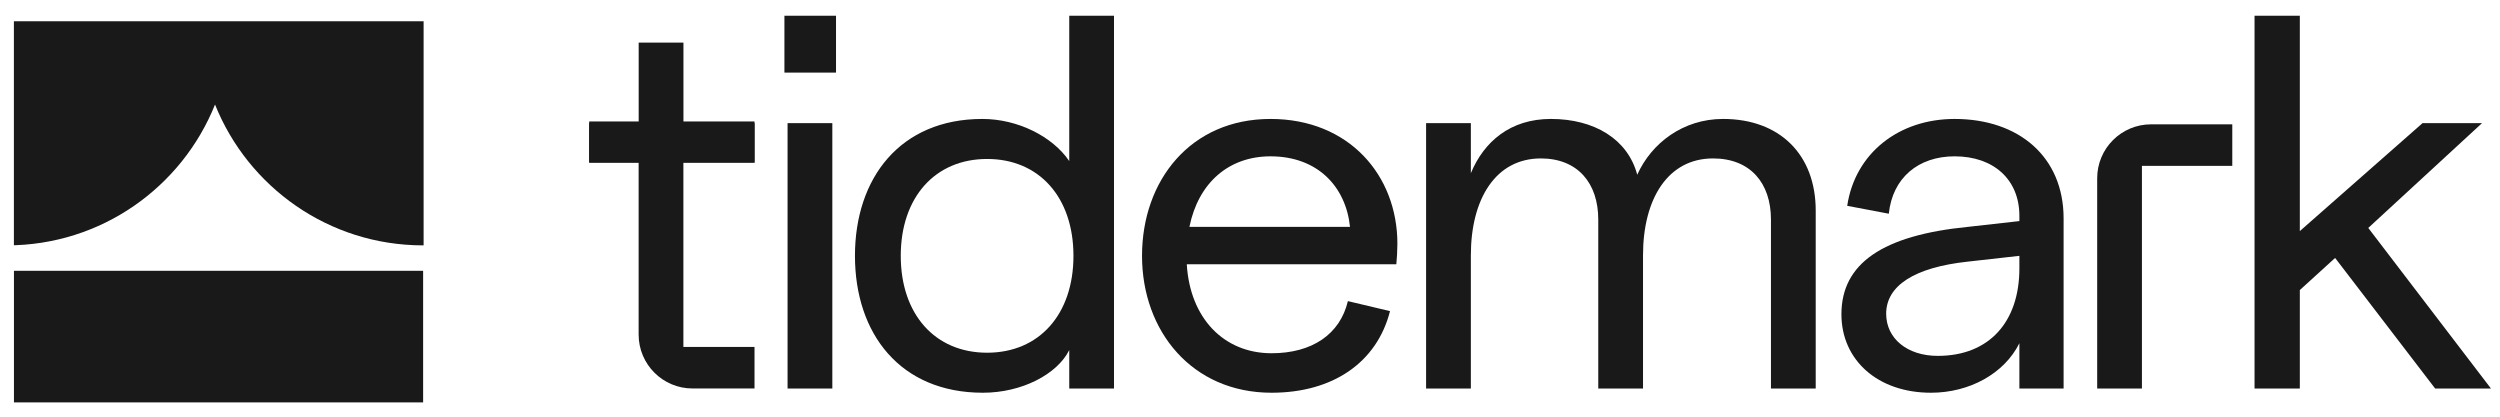 <svg xmlns="http://www.w3.org/2000/svg" xmlns:xlink="http://www.w3.org/1999/xlink" viewBox="0 0 360 60" width="360" height="60" preserveAspectRatio="xMidYMid meet" style="width: 100%; height: 100%; transform: translate3d(0px, 0px, 0px); content-visibility: visible;"><defs><clipPath id="__lottie_element_19"><rect width="360" height="60" x="0" y="0"></rect></clipPath><clipPath id="__lottie_element_24"><path d="M0,0 L360,0 L360,60 L0,60z"></path></clipPath><clipPath id="__lottie_element_25"><path fill="#ffffff" clip-rule="nonzero" d=" M61,0.5 C61,0.5 2,0.5 2,0.5 C2,0.5 2,64.804 2,64.804 C2,64.804 61,64.804 61,64.804 C61,64.804 61,0.5 61,0.5" fill-opacity="1"></path></clipPath></defs><g clip-path="url(#__lottie_element_19)"><g transform="matrix(1,0,0,1,84.594,2.017)" opacity="1" style="display: block;"><g opacity="1" transform="matrix(1,0,0,1,227.128,34.908)"><path fill="#191919" fill-opacity="1" d=" M-9.727,-11.262 C-9.727,-11.262 -9.727,19.021 -9.727,19.021 C-9.727,19.021 -3.284,19.021 -3.284,19.021 C-3.284,19.021 -3.284,-13.042 -3.284,-13.042 C-3.284,-13.042 9.727,-13.042 9.727,-13.042 C9.727,-13.042 9.727,-19.021 9.727,-19.021 C9.727,-19.021 -1.968,-19.021 -1.968,-19.021 C-6.253,-19.021 -9.727,-15.548 -9.727,-11.262z"></path></g><g opacity="1" transform="matrix(1,0,0,1,12.153,29.02)"><path fill="#191919" fill-opacity="1" d=" M1.669,-24.903 C1.669,-24.903 -4.777,-24.903 -4.777,-24.903 C-4.777,-24.903 -4.777,-13.303 -4.777,-13.303 C-4.777,-13.303 -11.904,-13.303 -11.904,-13.303 C-11.904,-13.303 -11.904,-7.616 -11.904,-7.616 C-11.904,-7.616 -4.784,-7.616 -4.784,-7.616 C-4.784,-7.616 -4.784,17.142 -4.784,17.142 C-4.784,21.429 -1.309,24.903 2.977,24.903 C2.977,24.903 11.904,24.903 11.904,24.903 C11.904,24.903 11.904,18.924 11.904,18.924 C11.904,18.924 1.661,18.923 1.661,18.923 C1.661,18.923 1.661,-7.616 1.661,-7.616 C1.661,-7.616 1.669,-7.616 1.669,-7.616 C1.669,-7.616 11.904,-7.616 11.904,-7.616 C11.904,-7.616 11.904,-13.303 11.904,-13.303 C11.904,-13.303 1.669,-13.303 1.669,-13.303 C1.669,-13.303 1.669,-24.903 1.669,-24.903z"></path></g><g opacity="1" transform="matrix(1,0,0,1,32.077,4.345)"><path fill="#191919" fill-opacity="1" d=" M-3.715,4.094 C-3.715,4.094 3.715,4.094 3.715,4.094 C3.715,4.094 3.715,-4.094 3.715,-4.094 C3.715,-4.094 -3.715,-4.094 -3.715,-4.094 C-3.715,-4.094 -3.715,4.094 -3.715,4.094z"></path></g><g opacity="1" transform="matrix(1,0,0,1,32.038,34.824)"><path fill="#191919" fill-opacity="1" d=" M-3.223,19.107 C-3.223,19.107 3.223,19.107 3.223,19.107 C3.223,19.107 3.223,-19.107 3.223,-19.107 C3.223,-19.107 -3.223,-19.107 -3.223,-19.107 C-3.223,-19.107 -3.223,19.107 -3.223,19.107z"></path></g><g opacity="1" transform="matrix(1,0,0,1,57.171,27.394)"><path fill="#191919" fill-opacity="1" d=" M12.207,-6.218 C9.78,-9.781 4.776,-12.283 -0.304,-12.283 C-12.131,-12.283 -18.651,-3.791 -18.651,7.43 C-18.651,18.651 -12.131,27.143 -0.228,27.143 C5.383,27.143 10.463,24.489 12.207,21.001 C12.207,21.001 12.207,26.536 12.207,26.536 C12.207,26.536 18.651,26.536 18.651,26.536 C18.651,26.536 18.651,-27.143 18.651,-27.143 C18.651,-27.143 12.207,-27.143 12.207,-27.143 C12.207,-27.143 12.207,-6.218 12.207,-6.218z M0.379,21.38 C-7.127,21.38 -12.056,15.845 -12.056,7.43 C-12.056,-0.986 -7.127,-6.52 0.379,-6.52 C7.885,-6.52 12.813,-0.986 12.813,7.43 C12.813,15.845 7.885,21.38 0.379,21.38z"></path></g><g opacity="1" transform="matrix(1,0,0,1,98.244,34.824)"><path fill="#191919" fill-opacity="1" d=" M0.114,-19.713 C-11.411,-19.713 -18.386,-10.842 -18.386,0 C-18.386,10.842 -11.183,19.713 0.266,19.713 C9.061,19.713 15.43,15.392 17.325,7.961 C17.325,7.961 11.259,6.52 11.259,6.52 C10.122,11.297 6.104,14.026 0.266,14.026 C-6.634,14.026 -11.486,8.946 -11.941,1.213 C-11.941,1.213 18.234,1.213 18.234,1.213 C18.311,0.531 18.386,-0.834 18.386,-1.744 C18.386,-11.6 11.411,-19.713 0.114,-19.713z M-11.562,-4.17 C-10.273,-10.539 -5.876,-14.33 0.114,-14.33 C6.861,-14.33 10.956,-10.008 11.563,-4.17 C11.563,-4.17 -11.562,-4.17 -11.562,-4.17z"></path></g><g opacity="1" transform="matrix(1,0,0,1,148.816,34.52)"><path fill="#191919" fill-opacity="1" d=" M14.709,-19.41 C8.947,-19.41 4.397,-15.922 2.351,-11.372 C0.986,-16.528 -3.866,-19.41 -10.083,-19.41 C-15.922,-19.41 -19.712,-16.15 -21.607,-11.6 C-21.607,-11.6 -21.607,-18.803 -21.607,-18.803 C-21.607,-18.803 -28.053,-18.803 -28.053,-18.803 C-28.053,-18.803 -28.053,19.41 -28.053,19.41 C-28.053,19.41 -21.607,19.41 -21.607,19.41 C-21.607,19.41 -21.607,0.228 -21.607,0.228 C-21.607,-7.885 -18.044,-13.723 -11.524,-13.723 C-6.217,-13.723 -3.26,-10.159 -3.26,-4.928 C-3.26,-4.928 -3.26,19.41 -3.26,19.41 C-3.26,19.41 3.185,19.41 3.185,19.41 C3.185,19.41 3.185,0.228 3.185,0.228 C3.185,-7.885 6.748,-13.723 13.269,-13.723 C18.651,-13.723 21.608,-10.159 21.608,-4.928 C21.608,-4.928 21.608,19.41 21.608,19.41 C21.608,19.41 28.053,19.41 28.053,19.41 C28.053,19.41 28.053,-6.217 28.053,-6.217 C28.053,-14.253 22.897,-19.41 14.709,-19.41z"></path></g><g opacity="1" transform="matrix(1,0,0,1,196.568,34.824)"><path fill="#191919" fill-opacity="1" d=" M0.303,-19.713 C-7.734,-19.713 -14.027,-14.785 -15.164,-7.203 C-15.164,-7.203 -9.174,-6.066 -9.174,-6.066 C-8.642,-11.222 -4.929,-14.33 0.303,-14.33 C5.913,-14.33 9.629,-10.994 9.629,-5.762 C9.629,-5.762 9.629,-5.004 9.629,-5.004 C9.629,-5.004 2.198,-4.17 2.198,-4.17 C-10.009,-2.957 -15.997,1.061 -15.997,8.415 C-15.997,15.011 -10.767,19.713 -3.109,19.713 C2.426,19.713 7.431,16.983 9.629,12.586 C9.629,12.586 9.629,19.106 9.629,19.106 C9.629,19.106 15.997,19.106 15.997,19.106 C15.997,19.106 15.997,-5.383 15.997,-5.383 C15.997,-14.255 9.553,-19.713 0.303,-19.713z M9.629,1.819 C9.629,9.477 5.308,14.405 -2.122,14.405 C-6.519,14.405 -9.553,11.903 -9.553,8.34 C-9.553,4.321 -5.535,1.668 2.198,0.834 C2.198,0.834 9.629,0 9.629,0 C9.629,0 9.629,1.819 9.629,1.819z"></path></g><g opacity="1" transform="matrix(1,0,0,1,257.082,27.09)"><path fill="#191919" fill-opacity="1" d=" M-0.645,3.715 C-0.645,3.715 15.732,-11.373 15.732,-11.373 C15.732,-11.373 7.165,-11.373 7.165,-11.373 C7.165,-11.373 -10.501,4.17 -10.501,4.17 C-10.501,4.17 -10.501,-26.84 -10.501,-26.84 C-10.501,-26.84 -17.022,-26.84 -17.022,-26.84 C-17.022,-26.84 -17.022,26.84 -17.022,26.84 C-17.022,26.84 -10.501,26.84 -10.501,26.84 C-10.501,26.84 -10.501,12.661 -10.501,12.661 C-10.501,12.661 -5.421,8.036 -5.421,8.036 C-5.421,8.036 8.984,26.84 8.984,26.84 C8.984,26.84 17.021,26.84 17.021,26.84 C17.021,26.84 -0.645,3.715 -0.645,3.715z"></path></g><g opacity="1" transform="matrix(1,0,0,1,12.154,18.43)"><path fill="#191919" fill-opacity="1" d=" M-11.904,-2.96 C-11.904,-2.96 11.904,-2.96 11.904,-2.96 C11.904,-2.96 11.904,2.96 11.904,2.96 C11.904,2.96 -11.904,2.96 -11.904,2.96 C-11.904,2.96 -11.904,-2.96 -11.904,-2.96z"></path></g></g><g clip-path="url(#__lottie_element_24)" transform="matrix(1,0,0,1,0,0)" opacity="1" style="display: block;"><g clip-path="url(#__lottie_element_25)"><g transform="matrix(0.983,0,0,1.013,1.793,38.806)" opacity="1" style="display: none;"><g opacity="1" transform="matrix(1.001,0,0,0.993,30.19,9.543)"><path fill="#A1B67F" fill-opacity="1" d=" M-29.94,-9.418 C-29.94,-9.418 29.94,-9.418 29.94,-9.418 C29.94,-9.418 29.94,9.418 29.94,9.418 C29.94,9.418 -29.94,9.418 -29.94,9.418 C-29.94,9.418 -29.94,-9.418 -29.94,-9.418z"></path></g></g><g transform="matrix(0.983,0,0,1.013,1.793,38.806)" opacity="1" style="display: block;"><g opacity="1" transform="matrix(1.001,0,0,0.993,30.19,9.543)"><path fill="#191919" fill-opacity="1" d=" M-29.94,-9.418 C-29.94,-9.418 29.94,-9.418 29.94,-9.418 C29.94,-9.418 29.94,9.418 29.94,9.418 C29.94,9.418 -29.94,9.418 -29.94,9.418 C-29.94,9.418 -29.94,-9.418 -29.94,-9.418z"></path></g></g><g transform="matrix(1,0,0,1,0.683,2.809)" opacity="1" style="display: none;"><g opacity="1" transform="matrix(1,0,0,1,60.164,16.388)"><path fill="#496F92" fill-opacity="1" d=" M59.914,-16.138 C59.914,-16.138 32.262,-16.138 32.262,-16.138 C32.262,-16.138 -0.014,-16.138 -0.014,-16.138 C-0.014,-16.138 -27.638,-16.138 -27.638,-16.138 C-27.638,-16.138 -59.914,-16.138 -59.914,-16.138 C-59.914,-16.138 -59.914,16.137 -59.914,16.137 C-59.914,16.137 -59.913,16.137 -59.913,16.137 C-46.328,16.137 -34.711,7.74 -29.95,-4.144 C-25.191,7.732 -13.587,16.125 -0.014,16.137 C-0.014,16.137 -0.003,16.137 -0.003,16.137 C0.003,16.137 0.008,16.138 0.014,16.138 C0.014,16.138 0.015,16.138 0.015,16.138 C0.015,16.138 0.015,16.136 0.015,16.136 C13.588,16.124 25.192,7.732 29.95,-4.144 C34.712,7.74 46.329,16.137 59.914,16.138 C59.914,16.138 59.914,-16.138 59.914,-16.138z"></path></g></g><g transform="matrix(1,0,0,1,0.75,2.809)" opacity="1" style="display: block;"><g opacity="1" transform="matrix(1,0,0,1,60.164,16.388)"><path fill="#191919" fill-opacity="1" d=" M59.914,-16.138 C59.914,-16.138 32.262,-16.138 32.262,-16.138 C32.262,-16.138 -0.014,-16.138 -0.014,-16.138 C-0.014,-16.138 -27.638,-16.138 -27.638,-16.138 C-27.638,-16.138 -59.914,-16.138 -59.914,-16.138 C-59.914,-16.138 -59.914,16.137 -59.914,16.137 C-59.914,16.137 -59.913,16.137 -59.913,16.137 C-46.328,16.137 -34.711,7.74 -29.95,-4.144 C-25.191,7.732 -13.587,16.125 -0.014,16.137 C-0.014,16.137 -0.003,16.137 -0.003,16.137 C0.003,16.137 0.008,16.138 0.014,16.138 C0.014,16.138 0.015,16.138 0.015,16.138 C0.015,16.138 0.015,16.136 0.015,16.136 C13.588,16.124 25.192,7.732 29.95,-4.144 C34.712,7.74 46.329,16.137 59.914,16.138 C59.914,16.138 59.914,-16.138 59.914,-16.138z"></path></g></g></g></g></g></svg>